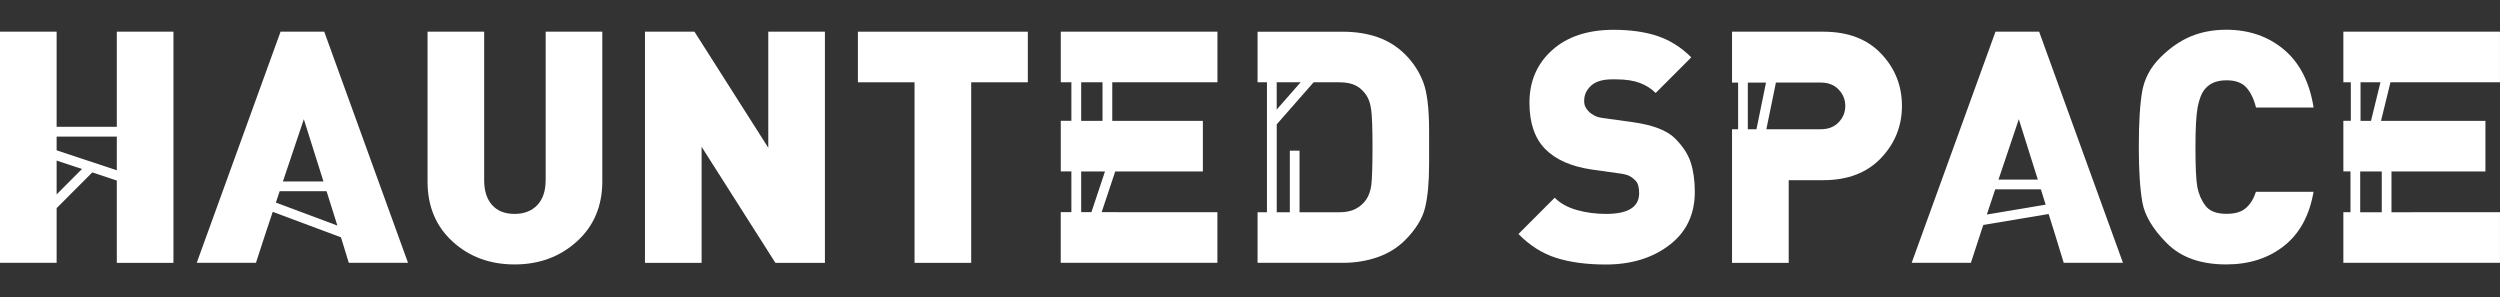 <svg width="227" height="27" viewBox="0 0 227 27" fill="none" xmlns="http://www.w3.org/2000/svg">
<rect x="0" y="0" width="227" height="27" fill="#333333" stroke="none"/>
<g clip-path="url(#clip0_94_256)">
<path d="M49.544 16.36C49.544 17.343 49.288 18.096 48.781 18.629C48.27 19.157 47.586 19.423 46.724 19.423C45.842 19.423 45.161 19.154 44.681 18.615C44.201 18.076 43.962 17.326 43.962 16.364V2.878H38.821V16.476C38.821 18.734 39.58 20.552 41.099 21.937C42.617 23.322 44.494 24.011 46.727 24.011C48.961 24.011 50.844 23.315 52.384 21.92C53.919 20.528 54.689 18.71 54.689 16.473V2.878H49.547V16.36H49.544Z" fill="white"/>
<path d="M69.76 13.417L63.058 2.878H58.563V23.867H63.705V13.328L70.407 23.867H74.902V2.878H69.76V13.417Z" fill="white"/>
<path d="M77.898 7.472H83.04V23.867H88.185V7.472H93.327V2.878H77.898V7.472Z" fill="white"/>
<path d="M152.069 12.547C151.343 11.831 150.063 11.343 148.217 11.087L145.691 10.736C145.32 10.698 145.024 10.623 144.809 10.514C144.591 10.405 144.414 10.279 144.268 10.132C144.118 9.985 144.012 9.839 143.944 9.688C143.873 9.542 143.842 9.361 143.842 9.146C143.842 8.614 144.053 8.16 144.472 7.778C144.891 7.396 145.528 7.205 146.369 7.205H146.75C147.611 7.205 148.326 7.315 148.895 7.529C149.46 7.744 149.944 8.048 150.335 8.444L153.568 5.207C152.664 4.303 151.65 3.662 150.526 3.28C149.399 2.898 148.061 2.707 146.512 2.707C144.162 2.707 142.3 3.324 140.927 4.559C139.559 5.793 138.874 7.383 138.874 9.327C138.874 11.152 139.347 12.55 140.297 13.522C141.247 14.494 142.654 15.115 144.513 15.391L147.039 15.746C147.393 15.787 147.676 15.855 147.894 15.951C148.112 16.05 148.32 16.206 148.524 16.421C148.732 16.64 148.834 17.011 148.834 17.54C148.834 18.795 147.836 19.423 145.837 19.423C144.898 19.423 144.012 19.307 143.178 19.072C142.347 18.836 141.676 18.464 141.166 17.953L137.876 21.248C138.895 22.288 140.035 23.011 141.298 23.413C142.558 23.816 144.063 24.017 145.807 24.017C148.119 24.017 150.043 23.427 151.582 22.25C153.122 21.074 153.888 19.464 153.888 17.424C153.888 16.404 153.765 15.514 153.52 14.76C153.278 14 152.794 13.263 152.069 12.547Z" fill="white"/>
<path d="M200.113 8.205C200.348 7.891 200.63 7.659 200.964 7.513C201.298 7.366 201.7 7.291 202.173 7.291C202.977 7.291 203.572 7.509 203.964 7.942C204.356 8.375 204.652 8.983 204.846 9.764H210.076C209.705 7.448 208.806 5.695 207.376 4.497C205.946 3.3 204.199 2.7 202.142 2.7C200.968 2.7 199.898 2.901 198.925 3.304C197.958 3.706 197.028 4.347 196.146 5.231C195.264 6.114 194.722 7.131 194.514 8.277C194.31 9.426 194.204 11.118 194.204 13.355C194.204 15.494 194.313 17.168 194.528 18.372C194.743 19.58 195.489 20.821 196.762 22.097C198.036 23.373 199.83 24.01 202.139 24.01C204.216 24.01 205.963 23.451 207.383 22.332C208.802 21.213 209.698 19.576 210.069 17.417H204.839C204.645 18.031 204.345 18.519 203.944 18.877C203.542 19.239 202.949 19.416 202.166 19.416C201.264 19.416 200.627 19.171 200.256 18.679C199.885 18.188 199.64 17.625 199.52 16.988C199.401 16.35 199.347 15.139 199.347 13.352C199.347 11.626 199.415 10.415 199.551 9.716C199.691 9.027 199.878 8.519 200.113 8.205Z" fill="white"/>
<path d="M10.607 9.969V10.941V11.514H5.142V10.944V9.972V2.878H0V23.864H5.142V18.898L8.38 15.654L10.607 16.395V18.09V23.867H15.749V2.878H10.607V9.969ZM10.607 12.404V15.463L5.142 13.649V12.404H10.607ZM5.142 17.65V15.535V14.58L7.444 15.344L5.142 17.65Z" fill="white"/>
<path d="M25.474 2.878L17.863 23.864H23.24L24.268 20.712H24.272L24.765 19.236L30.96 21.548L31.671 23.864H37.048L29.441 2.878H25.474ZM25.821 16.084L25.825 16.071L27.588 10.825L29.243 16.071L29.247 16.088L29.352 16.418L29.369 16.476H25.688L25.709 16.418L25.821 16.084ZM25.395 17.36H29.652L30.633 20.481L25.051 18.397L25.395 17.36Z" fill="white"/>
<path d="M127.604 4.958C126.889 4.242 126.054 3.717 125.108 3.382C124.154 3.048 123.106 2.881 121.948 2.881H114.187V7.472H115.039V10.954V19.273H114.187V23.864H121.948C123.061 23.864 124.11 23.69 125.091 23.349C126.068 23.005 126.902 22.489 127.587 21.8C128.547 20.839 129.149 19.86 129.395 18.867C129.636 17.875 129.762 16.561 129.762 14.931V13.369V11.865C129.762 9.839 129.582 8.362 129.218 7.428C128.857 6.5 128.319 5.674 127.604 4.958ZM115.924 7.472H118.097L115.924 9.948V7.472ZM124.519 16.78C124.447 17.322 124.294 17.769 124.049 18.124C123.804 18.478 123.484 18.758 123.095 18.963C122.7 19.171 122.203 19.273 121.597 19.273H119.336H117.998V13.683H117.116V19.273H115.928V11.289L119.278 7.472H119.336H121.597C122.224 7.472 122.728 7.571 123.109 7.769C123.49 7.966 123.81 8.26 124.066 8.655C124.284 8.969 124.43 9.409 124.505 9.969C124.583 10.531 124.624 11.667 124.624 13.376C124.621 15.105 124.583 16.238 124.519 16.78Z" fill="white"/>
<path d="M101.464 19.263H100.031L101.263 15.566H101.461H105.002H109.221V10.975H104.822H101.464H100.994V7.472H101.464H104.822H110.543V2.878H96.319V7.469H97.282V10.971H96.319V15.562H97.282V19.26H96.315V23.864H110.539V19.27H101.457V19.263H101.464ZM98.171 7.472H100.109V10.975H98.171V7.472ZM98.171 15.566H100.334L99.101 19.263H98.171V15.566Z" fill="white"/>
<path d="M165.557 2.878H157.268V7.499H157.821V11.739H157.268V23.867H162.414V16.36H165.557C167.77 16.36 169.513 15.692 170.787 14.362C172.06 13.028 172.697 11.445 172.697 9.621C172.697 7.776 172.064 6.193 170.8 4.866C169.537 3.539 167.787 2.878 165.557 2.878ZM158.702 7.499H160.354L159.486 11.739H158.702V7.499ZM166.949 11.104C166.548 11.527 166.003 11.735 165.318 11.735H162.996H162.411H160.385L161.253 7.496H162.411H162.996H165.318C166.003 7.496 166.548 7.707 166.949 8.13C167.351 8.553 167.552 9.048 167.552 9.617C167.552 10.19 167.351 10.685 166.949 11.104Z" fill="white"/>
<path d="M181.19 2.878L173.58 23.864H178.957L179.852 21.125V21.122L179.985 20.712H179.988L180.084 20.426L186.015 19.43L186.417 20.712H186.42L186.543 21.115L186.546 21.125L187.387 23.864H192.765L185.154 2.878H181.19ZM181.582 15.955L183.308 10.825L185.034 16.306H181.463L181.572 15.985L181.582 15.955ZM180.404 19.478L181.166 17.193H185.31L185.746 18.581L180.404 19.478Z" fill="white"/>
<path d="M218.968 19.273H217.919H217.146V15.566H217.919H218.968H225.677V10.975H219.141H217.919H216.196L217.054 7.472H217.919H219.141H226.998V2.878H212.777V7.469H213.455V10.971H212.777V15.562H213.424V19.27H212.777V23.864H226.998V19.27H218.968V19.273ZM214.337 7.472H216.145L215.287 10.975H214.337V7.472ZM214.306 15.566H216.264V19.273H214.306V15.566Z" fill="white"/>
</g>
<defs>
<clipPath id="clip0_94_256">
<rect width="227" height="27" fill="white"/>
</clipPath>
</defs>
</svg>

